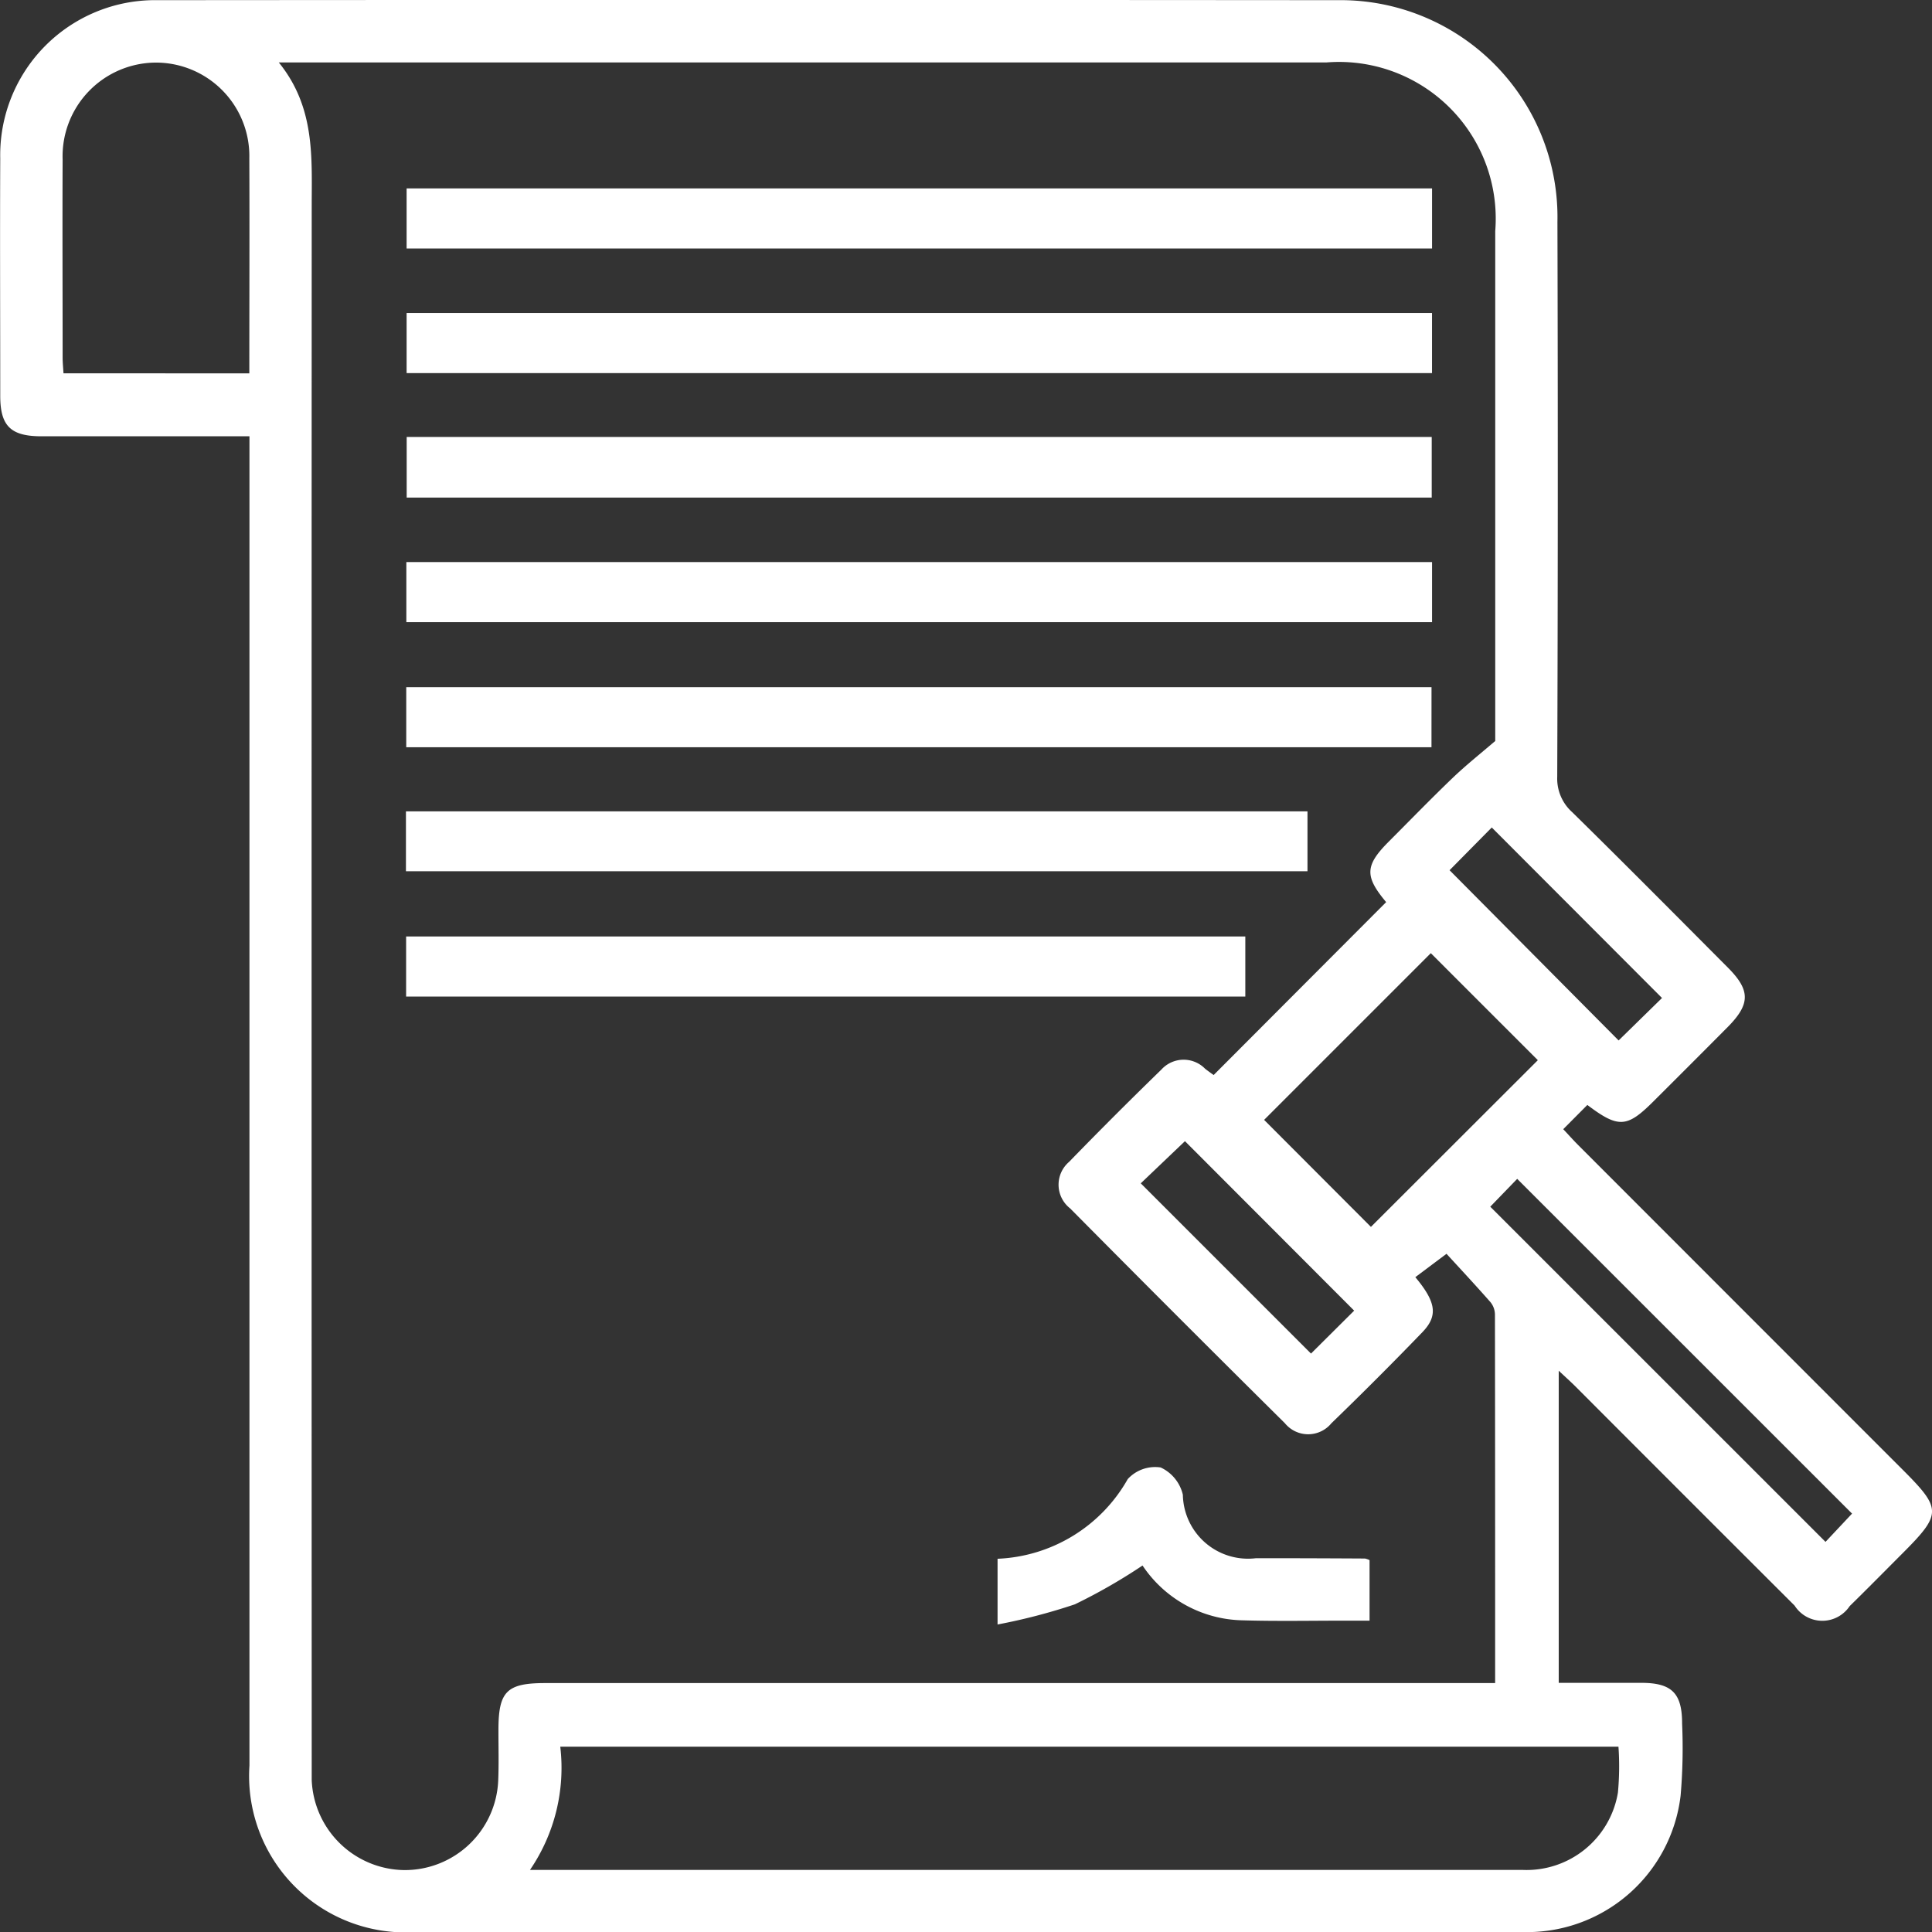 <svg xmlns="http://www.w3.org/2000/svg" width="57.877" height="57.883" viewBox="0 0 57.877 57.883">
  <rect x="0" y="0" width="57.877" height="57.883" fill="#333333" stroke="none"/>
  <g id="icon_05" data-name="icon 05" transform="translate(2809.802 222.429)">
    <path id="Path_8209" data-name="Path 8209" d="M-2762.25-189.328l-.722.726c.157.167.294.321.439.467q4.864,4.868,9.73,9.735c1.175,1.176,1.174,1.324-.02,2.519-.522.523-1.04,1.049-1.568,1.566a.984.984,0,0,1-1.649-.014q-3.282-3.275-6.557-6.557c-.146-.146-.3-.283-.51-.48v9.35c.818,0,1.645,0,2.472,0,.915,0,1.226.31,1.224,1.224a16.586,16.586,0,0,1-.045,2.155,4.634,4.634,0,0,1-4.753,4.086q-10.087.01-20.175,0-6.472,0-12.945,0a4.685,4.685,0,0,1-5-4.989q0-19.483,0-38.967v-.852h-.627q-2.8,0-5.6,0c-.924,0-1.238-.306-1.239-1.21,0-2.372-.011-4.744,0-7.117a4.641,4.641,0,0,1,4.722-4.738q17.667-.014,35.335,0a6.5,6.5,0,0,1,6.592,6.639q.024,8.312-.006,16.625a1.349,1.349,0,0,0,.448,1.061c1.567,1.539,3.114,3.1,4.664,4.656.677.679.675,1.092,0,1.776q-1.11,1.117-2.226,2.228C-2761.062-188.643-2761.316-188.624-2762.25-189.328Zm-6.027-6.076c-.652-.779-.636-1.1.091-1.826.632-.633,1.255-1.275,1.9-1.894.383-.367.8-.7,1.277-1.107v-.459q0-7.409,0-14.818a4.694,4.694,0,0,0-5.059-5.05h-31.382c1.089,1.343.987,2.832.986,4.309q-.007,23.248,0,46.5c0,.214,0,.428,0,.642a2.811,2.811,0,0,0,2.76,2.7,2.8,2.8,0,0,0,2.827-2.685c.021-.5.006-1.011.007-1.517,0-1.15.249-1.4,1.4-1.4h28.458c0-3.738,0-7.392-.006-11.046a.6.6,0,0,0-.132-.363c-.458-.521-.932-1.028-1.319-1.451l-.934.7c.627.752.685,1.158.208,1.652q-1.337,1.385-2.721,2.723a.9.9,0,0,1-1.395,0q-3.229-3.2-6.433-6.435a.9.9,0,0,1-.031-1.394q1.36-1.4,2.763-2.763a.9.9,0,0,1,1.312-.026c.1.078.207.153.255.188Zm6.959,25.3h-31.7a5.417,5.417,0,0,1-.907,3.692h18.707q5.511,0,11.022,0a2.774,2.774,0,0,0,2.862-2.316A8.431,8.431,0,0,0-2761.318-170.107Zm-41.015-41.14c0-2.18.009-4.311,0-6.443a2.8,2.8,0,0,0-2.814-2.867,2.807,2.807,0,0,0-2.779,2.9c-.009,1.98,0,3.959,0,5.939,0,.149.016.3.026.469Zm30.4,22.363,3.2,3.206,5-4.994-3.206-3.206Zm17.613,11.795-10.031-10.028-.807.834,10.043,10.041Zm-12.057-19.274,5.064,5.1,1.3-1.272-5.1-5.108Zm-2.858,13.194-5.069-5.077-1.324,1.263,5.1,5.1Z" transform="translate(0 0)" fill="#fff"/>
    <path id="Path_8210" data-name="Path 8210" d="M-2700.905-186.206v1.8h-30.719v-1.8Z" transform="translate(-65.997 -30.579)" fill="#fff"/>
    <path id="Path_8211" data-name="Path 8211" d="M-2700.907-162.243v1.8h-30.718v-1.8Z" transform="translate(-65.996 -50.809)" fill="#fff"/>
    <path id="Path_8212" data-name="Path 8212" d="M-2731.612-138.4h30.707v1.816h-30.707Z" transform="translate(-66.007 -70.939)" fill="#fff"/>
    <path id="Path_8213" data-name="Path 8213" d="M-2700.951-114.364v1.8h-30.727v-1.8Z" transform="translate(-65.951 -91.227)" fill="#fff"/>
    <path id="Path_8214" data-name="Path 8214" d="M-2700.987-88.493H-2731.7v-1.8h30.714Z" transform="translate(-65.932 -111.55)" fill="#fff"/>
    <path id="Path_8215" data-name="Path 8215" d="M-2731.756-64.638v-1.794h27.007v1.794Z" transform="translate(-65.885 -131.691)" fill="#fff"/>
    <path id="Path_8216" data-name="Path 8216" d="M-2706.6-42.4v1.8h-25.14v-1.8Z" transform="translate(-65.896 -151.975)" fill="#fff"/>
    <path id="Path_8217" data-name="Path 8217" d="M-2618,64.315V62.346a4.7,4.7,0,0,0,3.9-2.387,1.112,1.112,0,0,1,.986-.348,1.2,1.2,0,0,1,.665.818,1.952,1.952,0,0,0,2.193,1.9q1.632,0,3.263.01a.566.566,0,0,1,.137.048V64.2h-.77c-1.01,0-2.021.02-3.031-.01a3.688,3.688,0,0,1-3-1.642,16.835,16.835,0,0,1-2.027,1.163A17.59,17.59,0,0,1-2618,64.315Z" transform="translate(-161.918 -238.079)" fill="#fff"/>
  </g>
</svg>
